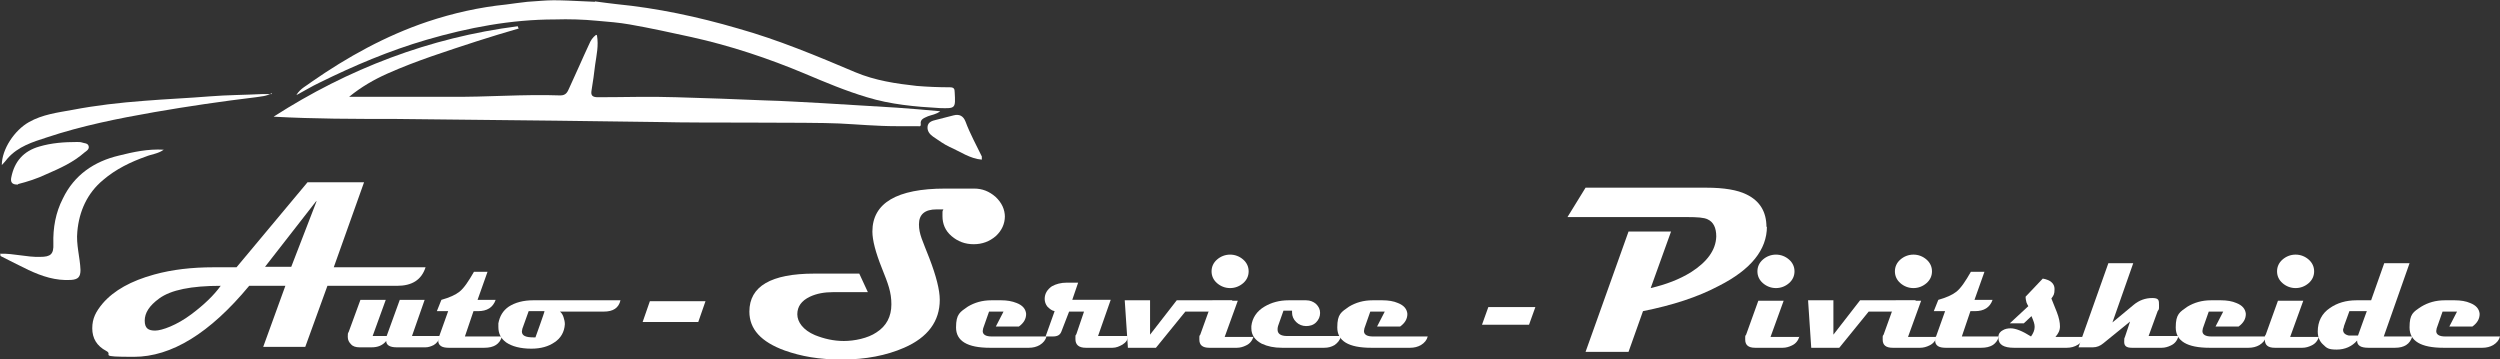 <?xml version="1.0" encoding="UTF-8"?>
<svg id="Ebene_1" data-name="Ebene 1" xmlns="http://www.w3.org/2000/svg" version="1.1" viewBox="0 0 552.8 79.4">
  <rect x="0" y="0" width="552.8" height="79.4" fill="#333333" stroke="none"/>
  <defs>
    <style>
      .cls-1 {
        fill: #fff;
        stroke-width: 0px;
      }
    </style>
  </defs>
  <path class="cls-1" d="M94.1,59.1c-.9,2.8-3,4.1-6.3,4.1h-15.4l-4.9,13.5h-9.3l4.9-13.5h-8c-8.7,10.5-17.2,15.7-25.5,15.7s-4.4-.4-6.1-1.3c-2.1-1.1-3.1-2.8-3.1-5s.8-3.7,2.3-5.5c2.5-2.9,6.3-5,11.4-6.4,4-1.1,8.3-1.6,13.2-1.6h5l15.7-18.8h12.5l-6.7,18.8h20.3ZM48.8,63.2c-6.5,0-11,.9-13.6,2.8-2.2,1.6-3.2,3.2-3.2,4.9s.8,2.2,2.3,2.2,4.8-1.2,8-3.6c2.8-2.1,5-4.2,6.5-6.3h0ZM69.9,44.5l-11.3,14.5h5.8l5.6-14.5Z"/>
  <path class="cls-1" d="M222.2,47.8c0,1.7-.7,3.2-2,4.4-1.4,1.2-3,1.8-4.9,1.8s-3.5-.6-4.9-1.8c-1.4-1.2-2-2.7-2-4.4s0-.9.2-1.5c-.8,0-1.3,0-1.5,0-2.6,0-3.9,1.1-3.9,3.3s.8,3.6,2.3,7.5,2.3,7,2.3,9.2c0,4.7-2.6,8.3-7.9,10.6-3.9,1.7-8.5,2.6-13.7,2.6s-9-.7-12.7-2c-5.2-1.9-7.8-4.7-7.8-8.6,0-5.6,4.8-8.4,14.4-8.4h9.9l1.9,4.1h-7.7c-1.9,0-3.6.3-5.1,1-1.9.9-2.8,2.2-2.8,3.9s1.3,3.5,3.9,4.6c2,.8,4.1,1.3,6.4,1.3s5.3-.6,7.2-1.9c2.2-1.4,3.3-3.5,3.3-6.2s-.7-4.5-2.1-8c-1.4-3.5-2.1-6.2-2.1-8.1,0-6.3,5.4-9.5,16.1-9.5h6.4c1.8,0,3.3.6,4.7,1.8,1.4,1.3,2.1,2.8,2.1,4.5h0Z"/>
  <path class="cls-1" d="M390.7,50.1c0,5.1-3.5,9.5-10.6,13.1-4.7,2.5-10.3,4.3-16.8,5.6l-3.2,9h-9.5l9.5-26.6h9.4l-4.5,12.5c3.4-.8,6.3-1.9,8.9-3.5,3.6-2.3,5.5-4.9,5.6-7.9,0-1.9-.6-3.2-1.9-3.8-.8-.4-2.3-.5-4.5-.5h-26.5l4-6.5h26.7c3.9,0,6.9.5,8.9,1.5,2.9,1.4,4.4,3.8,4.4,7.2h0Z"/>
  <g>
    <path class="cls-1" d="M97.3,74.4c-.2.8-.7,1.5-1.4,1.9-.6.3-1.2.5-1.8.5h-6.4c-1.5,0-2.3-.5-2.3-1.4-.8,1-1.9,1.4-3.2,1.4h-2.7c-.8,0-1.5-.2-1.9-.7-.4-.4-.7-.9-.7-1.6s0-.8.2-1.1l2.6-7.1h5.6l-2.9,8h3.1l2.9-8h5.5l-2.8,8h6.3,0Z"/>
    <path class="cls-1" d="M111,74.4c-.5,1.7-1.8,2.5-3.9,2.5h-7.9c-1.5,0-2.3-.5-2.3-1.6s0-.6.2-.9l2-5.6h-2.5l1-2.5c1.8-.5,3.1-1.1,4-1.8,1-.8,2-2.3,3.2-4.4h3l-2.2,6.2h4c-.6,1.7-1.9,2.5-3.9,2.5h-1l-1.9,5.6h8.3Z"/>
    <path class="cls-1" d="M137.2,66.4c-.4,1.7-1.6,2.5-3.7,2.5h-9.7c.3.2.6.6.8,1.2s.3,1.1.3,1.6c-.1,1.7-.9,3.1-2.3,4-1.3.9-3,1.4-5.1,1.4-2.4,0-4.3-.5-5.6-1.4-1.2-.9-1.7-2-1.7-3.4s0-.6,0-.8c.3-1.6,1-2.8,2.3-3.7,1.4-.9,3.2-1.4,5.4-1.4h19.1ZM120.4,68.8h-3.5l-1.4,3.9c0,.2-.1.4-.1.6,0,.9.8,1.3,2.5,1.3s.4,0,.5,0c0,0,2.1-5.8,2-5.8Z"/>
  </g>
  <path class="cls-1" d="M156,66.6l-1.6,4.6h-12.3l1.6-4.6h12.3Z"/>
  <g>
    <path class="cls-1" d="M231.4,74.4c-.2.8-.7,1.4-1.5,1.9-.7.4-1.5.6-2.4.6h-8.6c-5,0-7.5-1.5-7.5-4.5s.9-3.4,2.6-4.6c1.5-.9,3.2-1.4,5.2-1.4h2.2c1.3,0,2.4.2,3.4.6,1.3.5,2,1.3,2.1,2.4,0,1.1-.5,2-1.6,2.8h-5.1l1.7-3.3h-3.2l-1.3,3.7c0,.2-.1.4-.1.6,0,.8.7,1.2,2,1.2h12,0Z"/>
    <path class="cls-1" d="M249.4,74.4c0,.7-.4,1.3-1.2,1.8-.7.4-1.4.7-2.2.7h-5.9c-1.6,0-2.3-.7-2.3-1.9s0-.7.2-1.1l1.7-5h-3.3l-1.7,4.4c-.3.8-.9,1.1-1.9,1.1h-1.6l2-5.6c-.6-.1-1.1-.5-1.6-1-.4-.5-.6-1.1-.6-1.7,0-1.2.6-2.1,1.6-2.8.9-.5,2-.8,3.3-.8h2.5l-1.3,3.8h8.5l-2.8,8h6.5Z"/>
    <path class="cls-1" d="M272.5,66.4c-.3.9-.9,1.6-1.8,2-.6.3-1.3.5-2.1.5h-6.5l-6.5,8h-6.2l-.7-10.5h5.6v7.6c0,0,5.9-7.6,5.9-7.6h12.2,0Z"/>
    <path class="cls-1" d="M277.2,74.4c-.3.9-.8,1.6-1.7,2-.6.3-1.3.5-2,.5h-6.1c-1.5,0-2.2-.6-2.2-1.8s0-.7.2-1.1l2.7-7.5h5.6l-2.9,8s6.3,0,6.3,0ZM276.1,60c0,1-.4,1.9-1.2,2.6-.8.7-1.8,1.1-2.9,1.1s-2.1-.4-2.9-1.1c-.8-.7-1.2-1.6-1.2-2.6s.4-1.9,1.2-2.6c.8-.7,1.8-1.1,2.9-1.1s2.1.4,2.9,1.1c.8.7,1.2,1.6,1.2,2.6Z"/>
    <path class="cls-1" d="M296.5,74.4c-.2.8-.7,1.4-1.4,1.9-.7.4-1.4.6-2.3.6h-9.3c-1.8,0-3.2-.3-4.5-.9-1.5-.8-2.3-1.9-2.3-3.4s0-.3,0-.5c.2-1.8,1.2-3.3,2.9-4.3,1.5-.9,3.3-1.4,5.3-1.4h3.9c.9,0,1.6.3,2.2.8.6.6.9,1.2.9,2s-.3,1.5-.9,2.1-1.4.8-2.2.8-1.6-.3-2.2-.9c-.6-.6-.9-1.3-.9-2.1v-.4h-1.9l-1.2,3.4c-.1.3-.1.6-.1.8,0,.9.7,1.4,2.1,1.4h11.9,0Z"/>
    <path class="cls-1" d="M315.7,74.4c-.2.8-.7,1.4-1.5,1.9-.7.4-1.5.6-2.4.6h-8.6c-5,0-7.5-1.5-7.5-4.5s.9-3.4,2.6-4.6c1.5-.9,3.2-1.4,5.2-1.4h2.2c1.3,0,2.5.2,3.4.6,1.3.5,2,1.3,2.1,2.4,0,1.1-.5,2-1.6,2.8h-5.1l1.7-3.3h-3.2l-1.3,3.7c0,.2-.1.4-.1.6,0,.8.7,1.2,2,1.2h12,0Z"/>
  </g>
  <path class="cls-1" d="M339.5,67.9l-1.4,3.9h-10.4l1.4-3.9h10.4Z"/>
  <path class="cls-1" d="M397.9,74.4c-.3.9-.8,1.6-1.7,2-.6.3-1.3.5-2,.5h-6.1c-1.5,0-2.2-.6-2.2-1.8s0-.7.2-1.1l2.7-7.5h5.6l-2.9,8s6.3,0,6.3,0ZM396.8,60c0,1-.4,1.9-1.2,2.6-.8.7-1.8,1.1-2.9,1.1s-2.1-.4-2.9-1.1c-.8-.7-1.2-1.6-1.2-2.6s.4-1.9,1.2-2.6c.8-.7,1.8-1.1,2.9-1.1s2.1.4,2.9,1.1c.8.7,1.2,1.6,1.2,2.6Z"/>
  <g>
    <path class="cls-1" d="M423.6,66.4c-.3.9-.9,1.6-1.8,2-.6.3-1.3.5-2.1.5h-6.5l-6.5,8h-6.2l-.7-10.5h5.6v7.6c0,0,5.9-7.6,5.9-7.6h12.2,0Z"/>
    <path class="cls-1" d="M428.3,74.4c-.3.9-.8,1.6-1.7,2-.6.3-1.3.5-2,.5h-6.1c-1.5,0-2.2-.6-2.2-1.8s0-.7.2-1.1l2.7-7.5h5.6l-2.9,8s6.3,0,6.3,0ZM427.2,60c0,1-.4,1.9-1.2,2.6-.8.7-1.8,1.1-2.9,1.1s-2.1-.4-2.9-1.1c-.8-.7-1.2-1.6-1.2-2.6s.4-1.9,1.2-2.6c.8-.7,1.8-1.1,2.9-1.1s2.1.4,2.9,1.1c.8.7,1.2,1.6,1.2,2.6Z"/>
    <path class="cls-1" d="M442,74.4c-.5,1.7-1.8,2.5-3.9,2.5h-7.9c-1.5,0-2.3-.5-2.3-1.6s0-.6.2-.9l2-5.6h-2.5l1-2.5c1.8-.5,3.1-1.1,4-1.8,1-.8,2-2.3,3.2-4.4h3l-2.2,6.2h4c-.6,1.7-1.9,2.5-3.9,2.5h-1l-1.9,5.6h8.3Z"/>
    <path class="cls-1" d="M460.7,74.4c0,.7-.4,1.3-1.2,1.8s-1.6.7-2.5.7h-11.7c-2.2,0-3.4-.7-3.4-2.1s0-.3,0-.4c0-.6.4-1.1,1-1.4.5-.3,1.1-.4,1.7-.4,1.1,0,2.6.6,4.5,1.8.5-.7.8-1.4.8-2.1s-.2-1.2-.7-2.4l-1.7,1.6h-3.1l4.1-3.8c-.2-.3-.3-.6-.4-.8-.1-.4-.2-.8-.2-1.3l3.8-4c1.7.3,2.6,1.1,2.6,2.3s-.2,1.4-.7,2.1c.4,1,.8,2,1.2,3,.5,1.3.7,2.3.7,3.2s-.4,1.6-1,2.3h6.2Z"/>
    <path class="cls-1" d="M481.7,74.4c-.3.9-.8,1.6-1.7,2-.6.3-1.3.5-2,.5h-6.6c-1.2,0-1.7-.4-1.7-1.3s0-.7.2-1.2l1.1-3.3-5.9,4.8c-.7.6-1.5.9-2.3.9h-3.2l6.6-18.6h5.5l-4.6,13.1,4.7-3.9c1.2-1,2.6-1.5,4.1-1.5s1.5.5,1.5,1.6,0,.8-.3,1.3l-2,5.5h6.4Z"/>
    <path class="cls-1" d="M501.1,74.4c-.2.8-.7,1.4-1.5,1.9-.7.4-1.5.6-2.4.6h-8.6c-5,0-7.5-1.5-7.5-4.5s.9-3.4,2.6-4.6c1.5-.9,3.2-1.4,5.2-1.4h2.2c1.3,0,2.5.2,3.4.6,1.3.5,2,1.3,2.1,2.4,0,1.1-.5,2-1.6,2.8h-5.1l1.7-3.3h-3.2l-1.3,3.7c0,.2-.1.4-.1.6,0,.8.7,1.2,2,1.2h12,0Z"/>
    <path class="cls-1" d="M512.8,74.4c-.3.9-.8,1.6-1.7,2-.6.3-1.3.5-2,.5h-6.1c-1.5,0-2.2-.6-2.2-1.8s0-.7.2-1.1l2.7-7.5h5.6l-2.9,8s6.3,0,6.3,0ZM511.7,60c0,1-.4,1.9-1.2,2.6-.8.7-1.8,1.1-2.9,1.1s-2.1-.4-2.9-1.1c-.8-.7-1.2-1.6-1.2-2.6s.4-1.9,1.2-2.6c.8-.7,1.8-1.1,2.9-1.1s2.1.4,2.9,1.1c.8.7,1.2,1.6,1.2,2.6Z"/>
    <path class="cls-1" d="M533.4,74.4c-.5,1.7-1.8,2.5-3.8,2.5h-5.9c-1.7,0-2.5-.5-2.5-1.6-1.1,1.3-2.7,2-4.5,2s-2.2-.3-3-1.1c-.8-.7-1.2-1.7-1.2-2.9,0-2.2.9-4,2.7-5.2,1.6-1.1,3.5-1.7,5.9-1.7h3.2l2.9-8.2h5.6l-5.7,16.2s6.4,0,6.4,0ZM523.4,68.8h-3.9l-1.2,3.3c0,.3-.2.6-.2.8,0,.7.4,1.1,1.3,1.3.3,0,1,0,2,0,0,0,2-5.6,2-5.5Z"/>
    <path class="cls-1" d="M552.8,74.4c-.2.8-.7,1.4-1.5,1.9-.7.4-1.5.6-2.4.6h-8.6c-5,0-7.5-1.5-7.5-4.5s.8-3.4,2.6-4.6c1.5-.9,3.2-1.4,5.2-1.4h2.2c1.3,0,2.5.2,3.4.6,1.3.5,2,1.3,2.1,2.4,0,1.1-.5,2-1.6,2.8h-5.1l1.7-3.3h-3.2l-1.3,3.7c0,.2-.1.4-.1.6,0,.8.7,1.2,2,1.2h12,0Z"/>
  </g>
  <g>
    <path class="cls-1" d="M131.5.3c2,.3,3.2.4,4.7.6,9.2.9,18.1,2.8,27,5.4,8.9,2.5,17.5,6.1,26,9.7,4.3,1.8,8.9,2.5,13.5,3,2.4.2,4.9.3,7.3.3.9,0,1.1.3,1.1,1.1.2,3.6.2,3.6-3.3,3.5-5.4-.3-10.9-.8-16.1-2.4-4.7-1.4-9.2-3.3-13.7-5.2-8.1-3.4-16.5-6.2-25.1-8.1-4.6-1-9.1-2-13.7-2.8-2.3-.4-4.7-.6-7.1-.8-3.1-.3-6.3-.4-9.4-.3-9.7,0-19.1,1.8-28.4,4.5-8.2,2.4-16,5.7-23.7,9.5-1.7.8-3.3,1.8-5,2.7,0,0,0,0,0-.1.9-1.4,2.3-2,3.3-2.8,7.9-5.5,16.4-10.2,25.6-13.3,5.7-1.9,11.5-3.2,17.4-3.8,1.6-.2,2.8-.4,4.7-.6,5.9-.4,4.4-.5,15,0h0Z"/>
    <path class="cls-1" d="M0,56.1c3-.1,5.9.8,8.9.7,2.3,0,3-.6,2.9-2.9-.1-3.5.5-6.9,2.1-10,2.5-5.2,6.9-8.2,12.4-9.5,3.2-.8,6.4-1.5,9.9-1.3-1.2.9-2.7,1-3.9,1.5-3.4,1.2-6.7,2.8-9.5,5.2-3.5,2.9-5.3,6.9-5.7,11.4-.3,2.9.6,5.7.7,8.5,0,1.5-.5,2.1-2.1,2.2-3.4.2-6.4-.8-9.4-2.2-2.1-1-4.2-2.1-6.2-3.1v-.3Z"/>
    <path class="cls-1" d="M217.1,35.3c-2.6-.2-4.8-1.8-7.1-2.8-1.3-.6-2.5-1.5-3.7-2.3-.7-.5-1.3-1.2-1.2-2.2.1-1,1-1.3,1.9-1.5,1.3-.3,2.6-.7,3.9-1,1.2-.3,2.1.1,2.6,1.4,1,2.7,2.4,5.2,3.6,7.7v.7h0Z"/>
    <path class="cls-1" d="M132,7.8c.4,2.3-.1,4.4-.4,6.5-.2,1.9-.5,3.8-.8,5.7-.2,1.1.2,1.5,1.4,1.5,5.8,0,11.5-.2,17.3,0,6.5.2,13.1.4,19.6.7,4.2.1,8.4.4,12.6.6,5.5.3,11,.7,16.5,1,3.1.2,6.3.5,9.7.8-.9.7-1.9.8-2.7,1.1-.8.4-1.8.6-1.6,1.8,0,.6-.4.4-.6.4-1.3,0-2.3,0-3.9,0-.3,0-.5,0-.8,0-4.5,0-8.6-.4-12.8-.6-6.2-.3-32.2-.1-38.7-.3-5.3-.1-38.2-.5-59.5-.7-8.9,0-17.8,0-26.8-.5,16.5-10.6,34.5-17.5,54-20,0,.2.1.3.2.5-3.1.9-6.1,1.8-9.2,2.8-6.7,2.2-13.4,4.3-19.9,7.2-2.9,1.3-5.7,2.9-8.4,5.1h1.8c6.8,0,13.7,0,20.5,0,8.1.1,16.3-.6,24.4-.3,1.3,0,1.6-.8,2-1.7,1.5-3.2,2.9-6.5,4.4-9.7.3-.7.7-1.4,1.5-2h0Z"/>
    <path class="cls-1" d="M60.1,20.6c-1.2.7-2.3.7-3.5.9-7.5.9-15,2-22.5,3.3-8,1.4-16,3-23.8,5.6-3.1,1-6.3,2-8.6,4.6-.4.5-.8,1-1.3,1.5,0-3.5,2.8-7.7,6-9.5,3-1.7,6.3-2.1,9.6-2.7,5.2-1,10.5-1.6,15.8-2,4.9-.4,9.8-.6,14.7-1,3.8-.3,7.5-.3,11.5-.5.7,0,1.4,0,2.1,0Z"/>
    <path class="cls-1" d="M4,40.8c-1.5.1-1.7-.7-1.5-1.6.7-3.5,2.7-5.8,6.2-6.8,2.7-.8,5.5-1,8.3-1,.4,0,.8,0,1.1.1.5.2,1.3.1,1.5.8.2.7-.5,1.1-.9,1.4-2.5,2.2-5.4,3.5-8.4,4.8-2.1,1-4.3,1.7-6.3,2.2h0Z"/>
  </g>
</svg>
